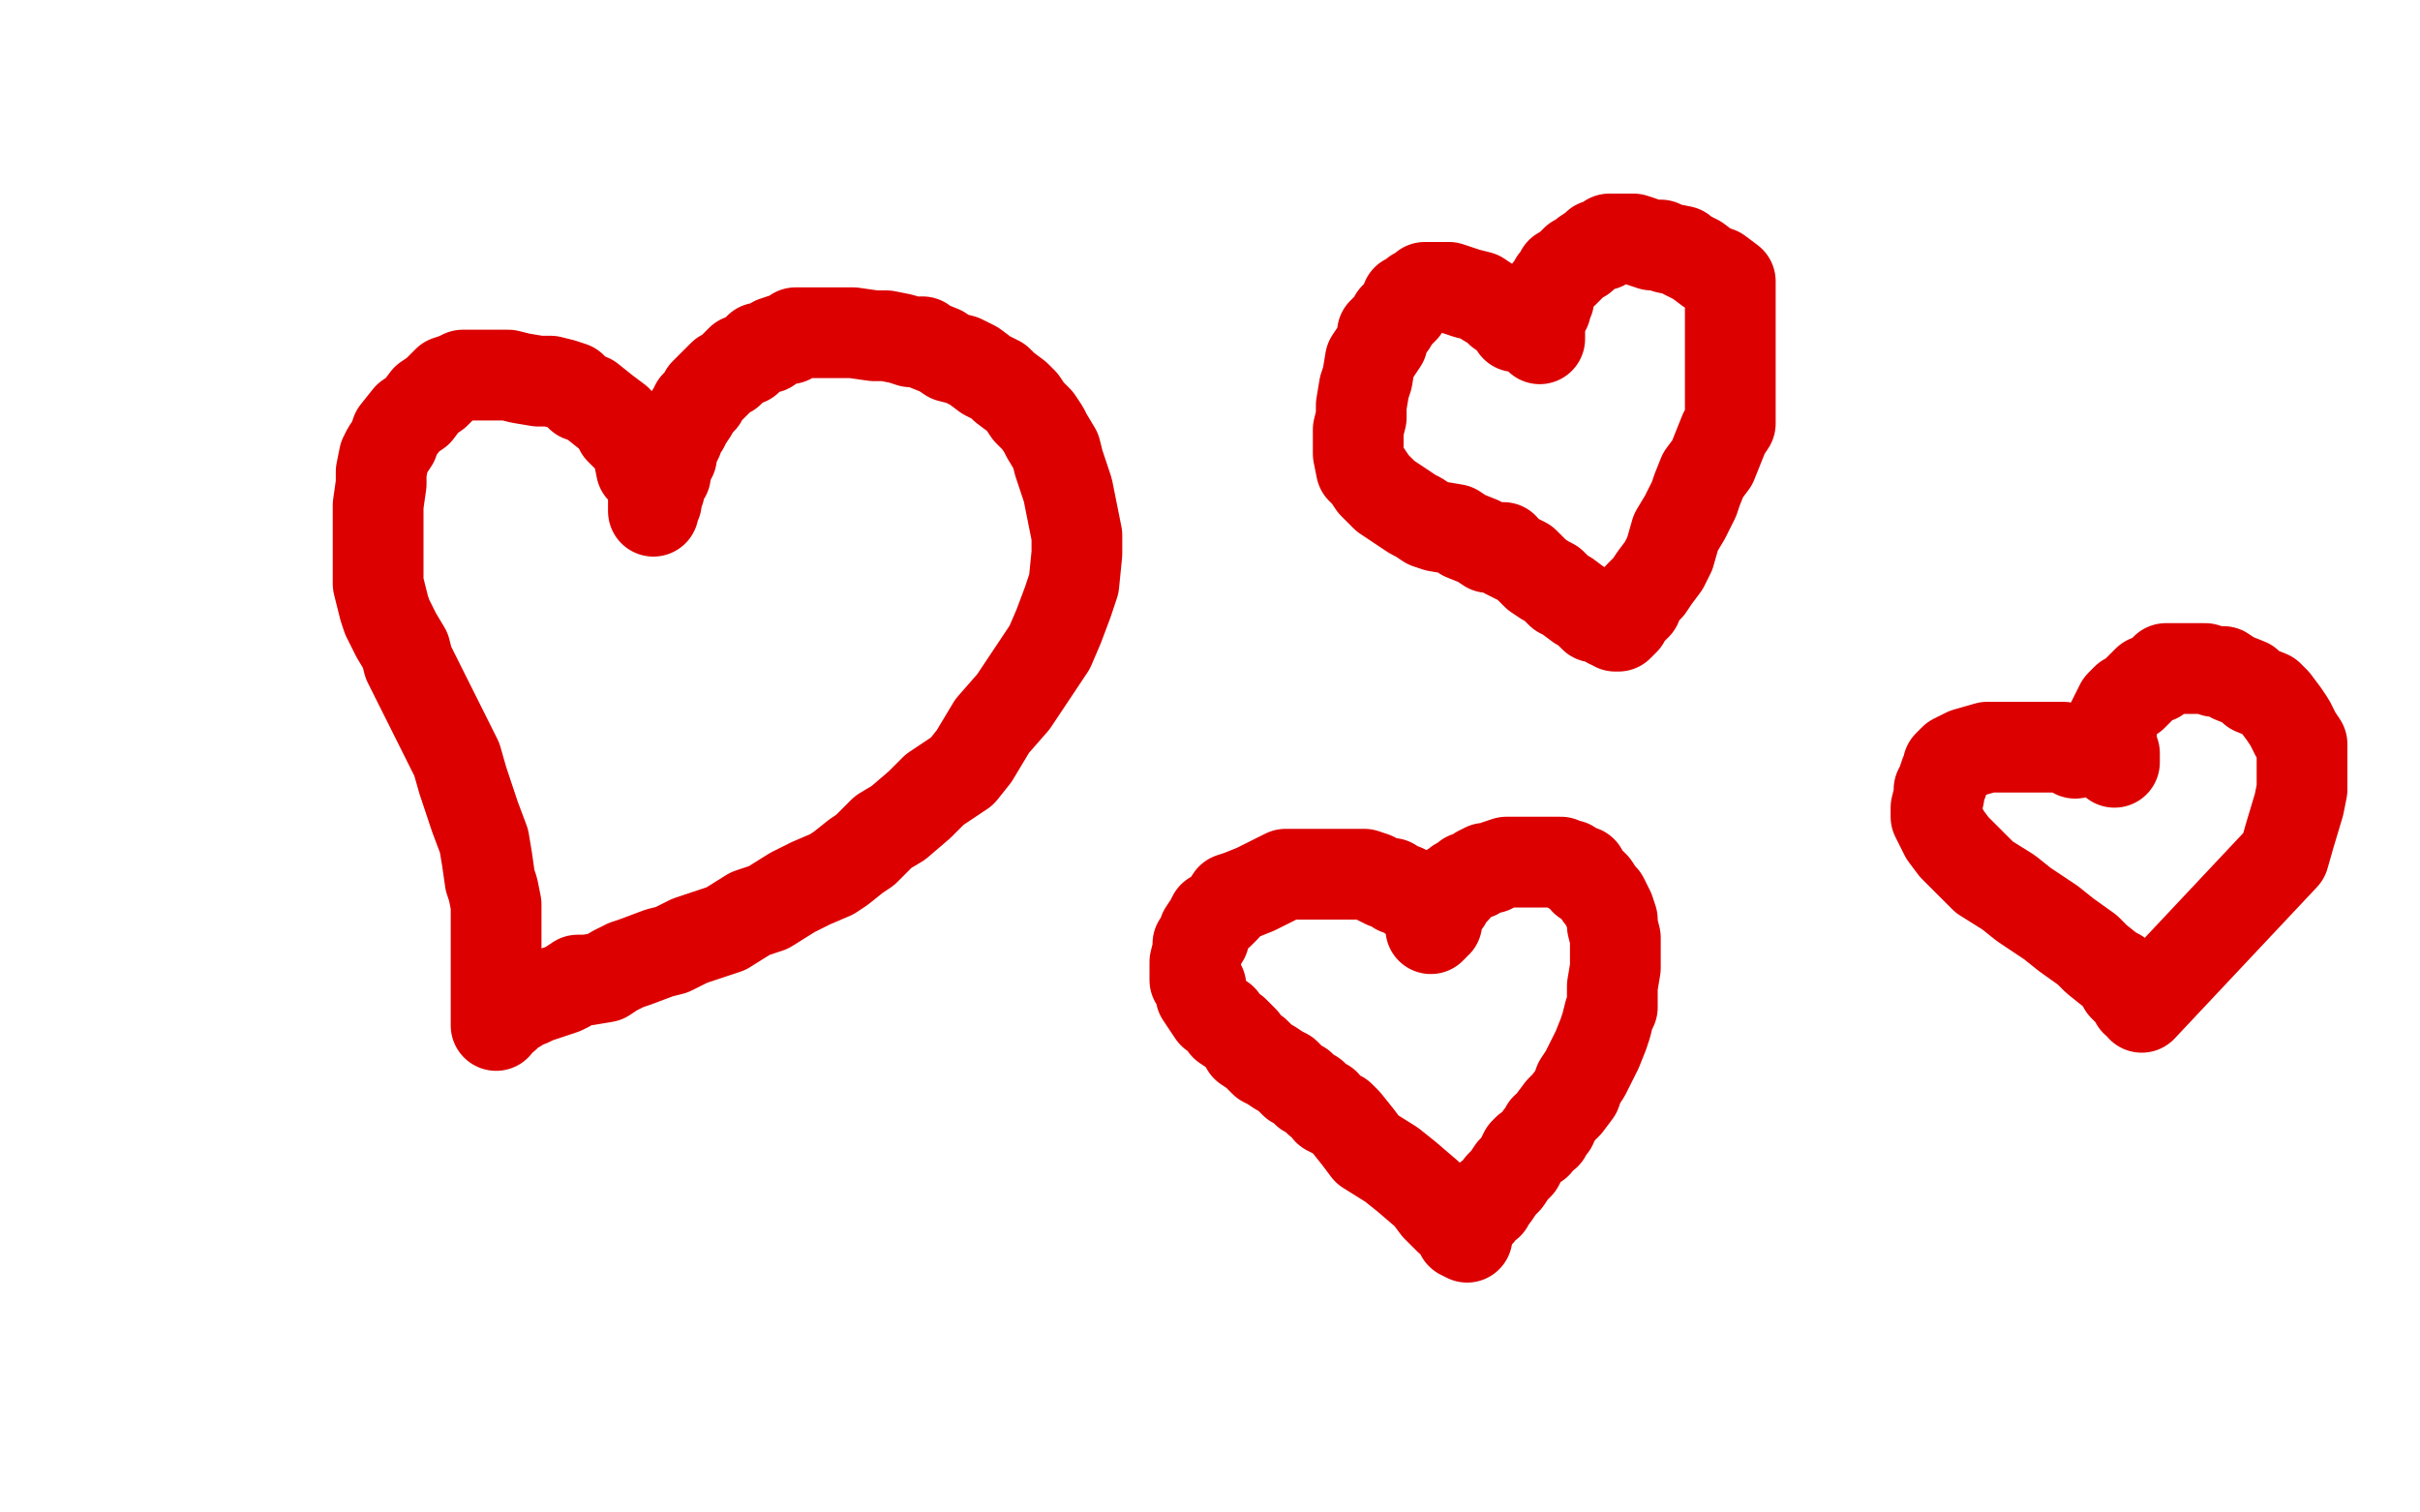 <?xml version="1.0" standalone="no"?>
<!DOCTYPE svg PUBLIC "-//W3C//DTD SVG 1.1//EN"
"http://www.w3.org/Graphics/SVG/1.1/DTD/svg11.dtd">

<svg width="800" height="500" version="1.1" xmlns="http://www.w3.org/2000/svg" xmlns:xlink="http://www.w3.org/1999/xlink" style="stroke-antialiasing: false"><desc>This SVG has been created on https://colorillo.com/</desc><rect x='0' y='0' width='800' height='500' style='fill: rgb(255,255,255); stroke-width:0' /><polyline points="216,169 216,168 216,168 216,166 216,166 216,164 216,164 216,161 216,161 214,157 214,157 212,155 212,155 211,150 211,150 209,146 209,146 205,142 205,142 204,139 204,139 200,136 200,136 195,132 192,131 189,128 186,127 182,126 178,126 172,125 168,124 161,124 158,124 156,124 153,124 151,125 148,126 147,127 144,130 141,132 138,136 135,138 131,143 130,146 128,149 127,151 126,156 126,160 125,167 125,171 125,175 125,183 125,187 125,193 126,197 127,201 128,204 130,208 131,210 134,215 135,219 138,225 140,229 143,235 145,239 149,247 151,251 153,258 155,264 157,270 160,278 161,284 162,291 163,294 164,299 164,302 164,306 164,309 164,312 164,314 164,317 164,319 164,323 164,326 164,330 164,333 164,334 164,336 164,338 164,339 165,337 167,336 169,334 171,333 172,332 175,331 177,330 180,329 183,328 186,327 188,326 191,324 194,324 200,323 203,321 207,319 210,318 218,315 222,314 228,311 234,309 240,307 248,302 254,300 262,295 268,292 275,289 278,287 283,283 286,281 292,275 297,272 304,266 309,261 318,255 322,250 328,240 335,232 343,220 347,214 350,207 353,199 355,193 356,183 356,177 354,167 353,162 350,153 349,149 346,144 345,142 343,139 340,136 338,133 336,131 332,128 330,126 326,124 322,121 318,119 314,118 311,116 306,114 305,113 301,113 298,112 293,111 289,111 282,110 279,110 276,110 274,110 271,110 269,110 267,110 265,110 263,110 261,112 259,112 256,113 254,115 251,115 250,116 247,119 245,119 243,121 241,123 239,124 237,126 235,128 233,130 232,132 230,134 229,136 227,139 226,141 224,143 224,145 223,147 222,149 222,151 221,152 220,155 220,157 218,158 218,159 218,162 217,163 217,165 217,166 216,166 216,167 216,168" style="fill: none; stroke: #dc0000; stroke-width: 30; stroke-linejoin: round; stroke-linecap: round; stroke-antialiasing: false; stroke-antialias: 0; opacity: 1.0"/>
<polyline points="472,300 471,299 471,299 470,299 470,299 469,298 469,298 468,297 468,297 466,296 466,296 464,294 464,294 462,294 462,294 460,292 460,292 458,292 458,292 456,291 456,291 454,290 451,289 448,289 443,289 441,289 437,289 434,289 431,289 428,289 425,289 419,292 415,294 410,296 407,297 405,300 403,302 401,303 400,305 398,308 398,310 396,312 396,314 395,318 395,320 395,322 395,324 397,326 397,329 399,332 401,335 404,337 405,339 408,341 411,344 412,346 415,348 416,349 418,351 420,352 423,354 425,355 428,358 430,359 432,361 434,362 436,364 438,365 439,367 443,369 445,371 449,376 452,380 460,385 465,389 472,395 475,399 479,403 481,404 482,406 483,408 485,409 485,408 485,407 485,406 486,405 486,404 489,401 489,400 492,398 492,396 494,395 496,392 498,390 500,387 502,385 504,381 505,380 508,378 509,376 511,375 511,373 513,372 513,371 516,367 518,365 521,361 522,358 524,355 527,349 528,347 530,342 531,339 532,335 533,333 533,329 533,326 534,320 534,316 534,312 534,310 533,306 533,304 532,301 531,299 530,297 529,296 527,293 526,292 524,291 523,288 521,288 519,287 519,286 517,286 516,285 515,285 514,285 511,285 509,285 505,285 503,285 499,285 498,285 495,286 493,287 491,287 489,288 488,289 485,290 484,291 482,292 481,294 479,294 479,296 478,298 477,299 476,300 475,301 475,302 475,305 474,305 474,306 473,307" style="fill: none; stroke: #dc0000; stroke-width: 30; stroke-linejoin: round; stroke-linecap: round; stroke-antialiasing: false; stroke-antialias: 0; opacity: 1.0"/>
<polyline points="501,108 501,107 501,107 500,106 500,106 499,105 499,105 496,103 496,103 494,101 494,101 492,100 492,100 489,98 489,98 485,97 485,97 482,96 482,96 479,95 479,95 477,95 476,95 475,95 472,95 471,95 470,96 468,97 467,98 465,99 464,102 461,105 460,107 457,110 457,113 455,116 453,119 452,125 451,128 450,134 450,138 449,142 449,145 449,150 450,155 452,157 454,160 458,164 461,166 464,168 467,170 469,171 472,173 475,174 481,175 484,177 489,179 492,181 497,181 498,183 500,184 502,185 504,186 506,188 508,190 511,192 513,193 516,196 518,197 522,200 524,201 527,204 529,204 532,206 533,206 534,207 535,207 537,205 538,203 541,200 542,197 545,194 547,191 550,187 552,183 554,176 557,171 560,165 561,162 563,157 566,153 568,148 570,143 572,140 572,93 568,90 565,89 561,86 559,85 557,84 556,83 551,82 549,81 546,81 543,80 540,79 538,79 536,79 534,79 532,79 531,80 530,81 528,81 527,82 524,84 523,85 521,86 519,88 518,89 517,90 516,90 515,92 514,93 513,95 512,96 512,98 512,99 511,100 511,102 510,103 510,104 509,105 509,106 509,107 509,108 509,109 509,111 509,112" style="fill: none; stroke: #dc0000; stroke-width: 30; stroke-linejoin: round; stroke-linecap: round; stroke-antialiasing: false; stroke-antialias: 0; opacity: 1.0"/>
<polyline points="686,249 685,248 685,248 682,247 682,247 680,247 680,247 675,247 675,247 669,247 669,247 661,247 661,247 657,247 657,247 650,249 650,249 648,250 648,250 646,251 646,251 644,253 644,254 643,256 642,259 641,261 641,263 640,267 640,270 643,276 646,280 652,286 656,290 664,295 669,299 678,305 683,309 690,314 693,317 698,321 700,322 702,326 703,327 704,328 705,329 706,331 707,331 708,332 708,333 755,283 757,276 760,266 761,261 761,254 761,250 761,246 759,243 757,239 755,236 752,232 750,230 745,228 743,226 738,224 735,222 732,222 729,221 727,221 725,221 723,221 719,221 716,221 713,224 710,225 707,228 705,230 703,231 701,233 699,237 698,239 698,242 698,243 698,244 698,245 698,247 698,249 699,249 699,251 699,252" style="fill: none; stroke: #dc0000; stroke-width: 30; stroke-linejoin: round; stroke-linecap: round; stroke-antialiasing: false; stroke-antialias: 0; opacity: 1.0"/>
</svg>
